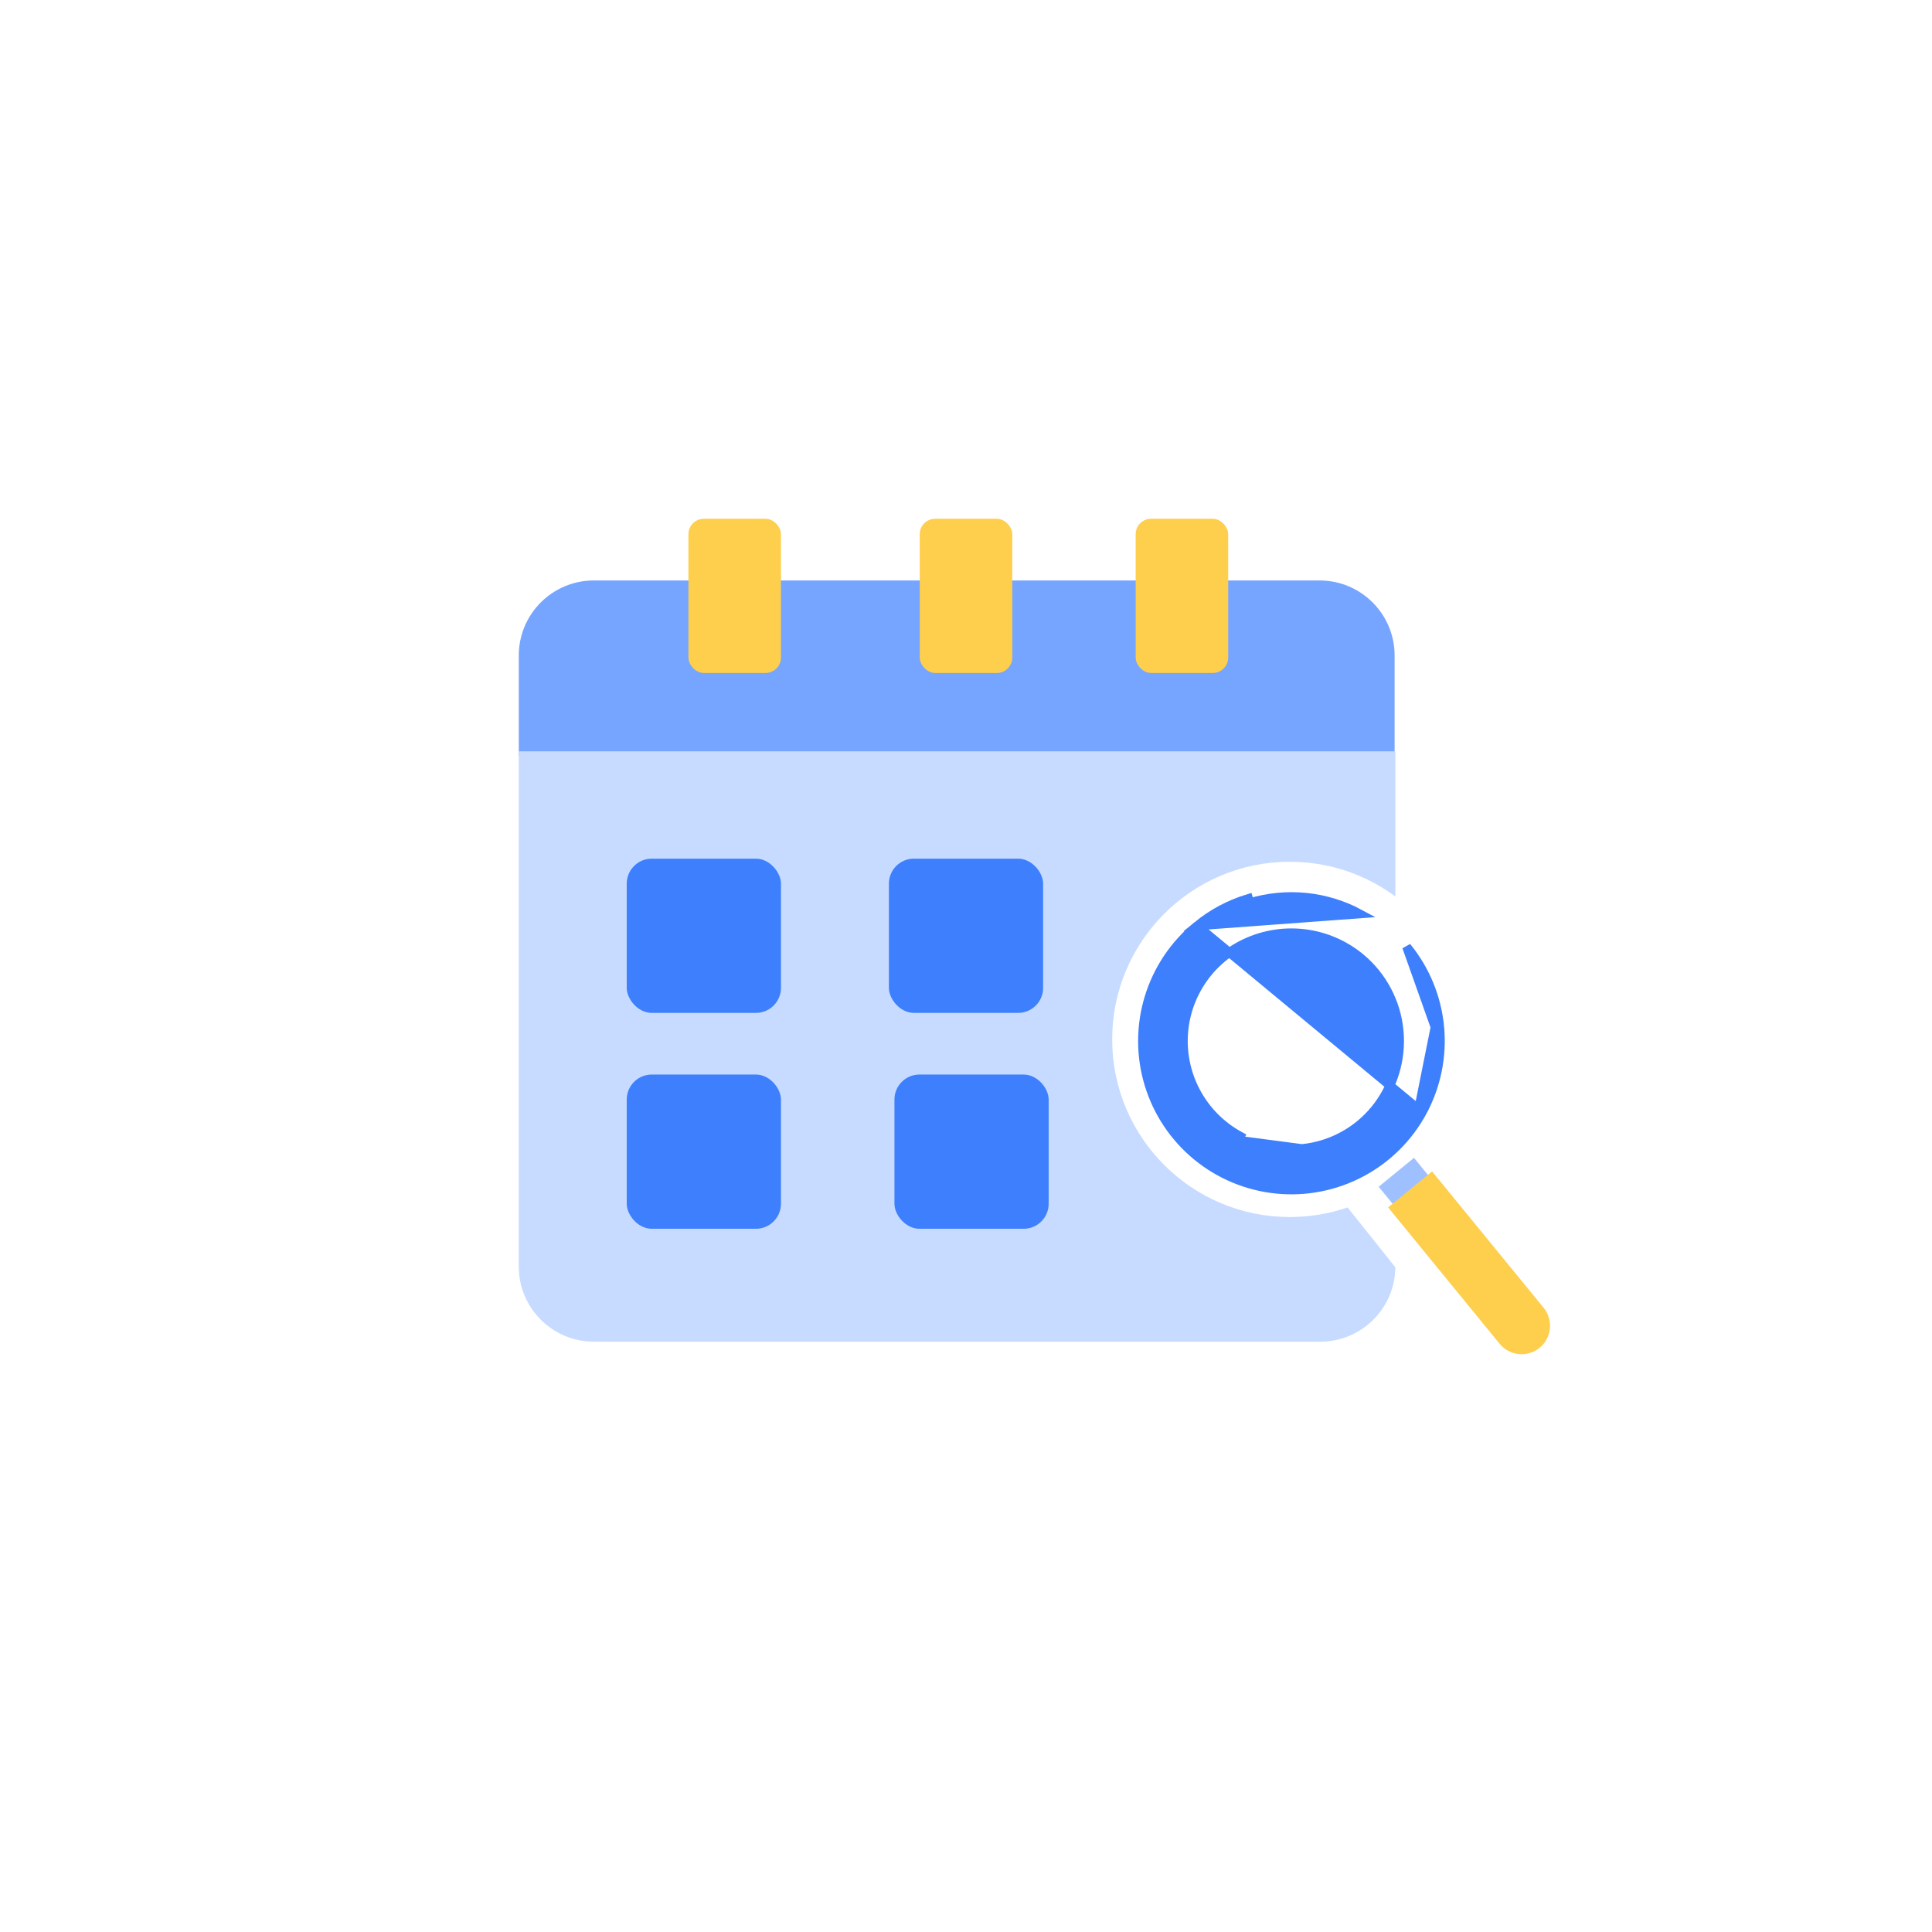 <svg xmlns="http://www.w3.org/2000/svg" width="108" height="108" viewBox="0 0 108 108" fill="none"><g filter="url(#filter0_dd_34041_111462)"><path d="M88.961 10H19.039C15.152 10 12 13.152 12 17.039V86.961C12 90.848 15.152 94 19.039 94H88.961C92.848 94 96 90.848 96 86.961V17.039C96 13.152 92.848 10 88.961 10Z" fill="white"></path></g><path d="M29 36.645C29 34.327 30.879 32.448 33.197 32.448H73.763C76.081 32.448 77.96 34.327 77.96 36.645V42.24H29V36.645Z" fill="#76A5FF"></path><path d="M29 42H78V70.803C78 73.121 76.121 75 73.803 75H33.197C30.879 75 29 73.121 29 70.803V42Z" fill="#C6DBFF"></path><rect x="35.035" y="48" width="8.621" height="8.621" rx="1.399" fill="#3D7FFC"></rect><rect x="49.69" y="48" width="8.621" height="8.621" rx="1.399" fill="#3D7FFC"></rect><rect x="35.035" y="60.068" width="8.621" height="8.621" rx="1.399" fill="#3D7FFC"></rect><rect x="50" y="60.068" width="8.621" height="8.621" rx="1.399" fill="#3D7FFC"></rect><rect x="38.484" y="29" width="5.172" height="8.621" rx="0.862" fill="#FECE4D"></rect><rect x="51.414" y="29" width="5.172" height="8.621" rx="0.862" fill="#FECE4D"></rect><rect x="63.484" y="29" width="5.172" height="8.621" rx="0.862" fill="#FECE4D"></rect><circle cx="72.103" cy="58.103" r="9.517" fill="white" stroke="white" stroke-width="0.828"></circle><rect x="74.833" y="66.206" width="5.776" height="10.759" transform="rotate(-38.555 74.833 66.206)" fill="white" stroke="white" stroke-width="0.828"></rect><g clip-path="url(#clip0_34041_111462)"><path d="M79.043 64.725L77.068 66.339L77.861 67.309L79.835 65.694L79.043 64.725Z" fill="#9FC0FF"></path><path d="M77.596 67.495L80.055 65.483L86.29 73.107C86.845 73.786 86.745 74.787 86.066 75.342C85.386 75.898 84.386 75.797 83.83 75.118L77.596 67.495Z" fill="#FECE4D"></path><path d="M66.924 51.753L66.924 51.753C67.77 51.061 68.744 50.543 69.79 50.227C69.79 50.227 69.79 50.227 69.79 50.227L69.862 50.467C70.877 50.161 71.942 50.058 72.996 50.163C74.051 50.269 75.075 50.581 76.008 51.083L66.924 51.753ZM66.924 51.753C65.65 52.795 64.714 54.191 64.234 55.765C63.753 57.339 63.75 59.02 64.225 60.595C64.7 62.171 65.632 63.57 66.902 64.617C68.172 65.663 69.725 66.309 71.362 66.473C72.999 66.637 74.649 66.312 76.101 65.538C77.554 64.765 78.745 63.578 79.523 62.129L79.303 62.01M66.924 51.753L79.303 62.01M79.303 62.01L79.523 62.129C80.301 60.678 80.632 59.03 80.474 57.392L80.225 57.416M79.303 62.01L80.225 57.416M80.225 57.416L80.474 57.392C80.315 55.754 79.674 54.2 78.633 52.926L80.225 57.416ZM72.772 64.209L72.772 64.209L69.213 63.74L69.332 63.52C69.332 63.52 69.332 63.52 69.332 63.52C68.278 62.954 67.416 62.089 66.854 61.034C66.292 59.979 66.056 58.78 66.175 57.591C66.294 56.401 66.764 55.274 67.524 54.351C68.284 53.428 69.3 52.751 70.445 52.406C71.59 52.062 72.811 52.064 73.955 52.413C75.098 52.762 76.112 53.443 76.869 54.368C77.883 55.609 78.363 57.202 78.203 58.796C78.043 60.391 77.257 61.856 76.017 62.871C75.091 63.628 73.963 64.094 72.772 64.209Z" fill="#3D7FFC" stroke="#3D7FFC" stroke-width="0.5"></path></g><defs><filter id="filter0_dd_34041_111462" x="0" y="0" width="108" height="108" filterUnits="userSpaceOnUse" color-interpolation-filters="sRGB"><feFlood flood-opacity="0" result="BackgroundImageFix"></feFlood><feColorMatrix in="SourceAlpha" type="matrix" values="0 0 0 0 0 0 0 0 0 0 0 0 0 0 0 0 0 0 127 0" result="hardAlpha"></feColorMatrix><feOffset dy="4"></feOffset><feGaussianBlur stdDeviation="5"></feGaussianBlur><feColorMatrix type="matrix" values="0 0 0 0 0.608 0 0 0 0 0.675 0 0 0 0 0.737 0 0 0 0.35 0"></feColorMatrix><feBlend mode="normal" in2="BackgroundImageFix" result="effect1_dropShadow_34041_111462"></feBlend><feColorMatrix in="SourceAlpha" type="matrix" values="0 0 0 0 0 0 0 0 0 0 0 0 0 0 0 0 0 0 127 0" result="hardAlpha"></feColorMatrix><feOffset dy="2"></feOffset><feGaussianBlur stdDeviation="6"></feGaussianBlur><feColorMatrix type="matrix" values="0 0 0 0 0.896 0 0 0 0 0.93 0 0 0 0 0.996 0 0 0 0.5 0"></feColorMatrix><feBlend mode="normal" in2="effect1_dropShadow_34041_111462" result="effect2_dropShadow_34041_111462"></feBlend><feBlend mode="normal" in="SourceGraphic" in2="effect2_dropShadow_34041_111462" result="shape"></feBlend></filter><clipPath id="clip0_34041_111462"><rect width="24" height="27" fill="white" transform="translate(63 49)"></rect></clipPath></defs></svg>